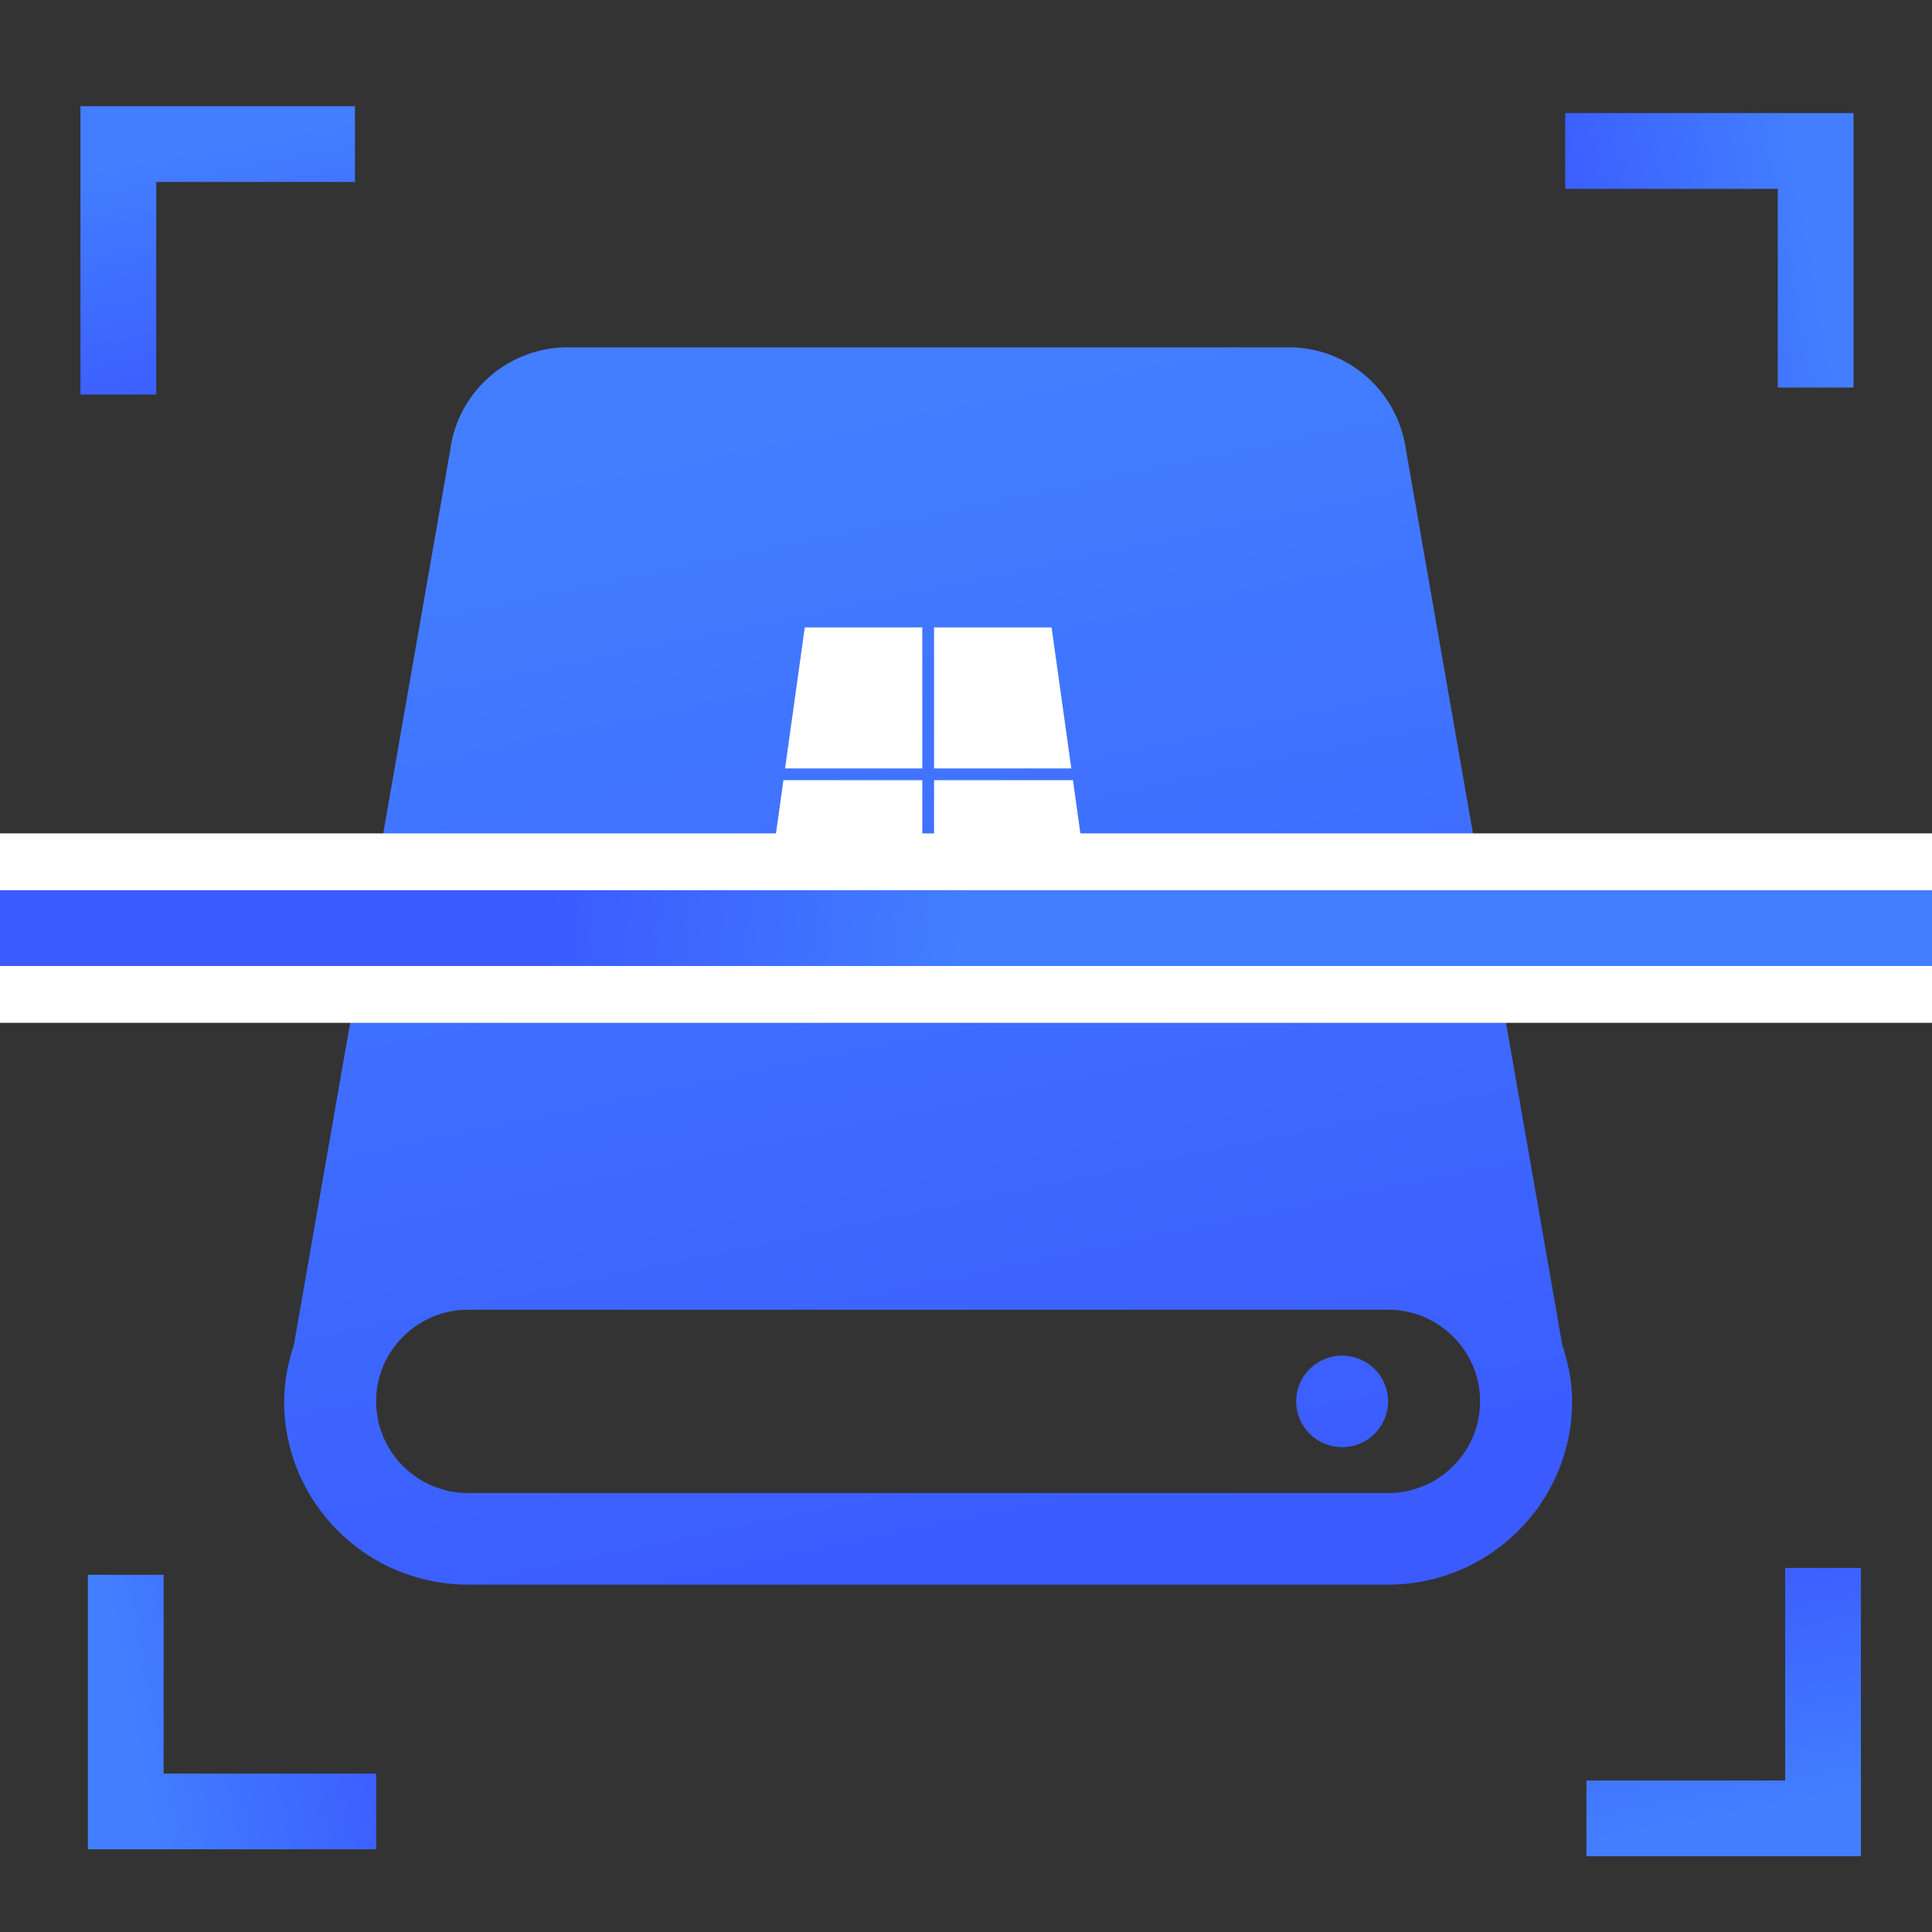 <?xml version="1.0" encoding="UTF-8"?>
<svg width="102px" height="102px" viewBox="0 0 102 102" version="1.1" xmlns="http://www.w3.org/2000/svg" xmlns:xlink="http://www.w3.org/1999/xlink">
    <rect x="0" y="0" width="102" height="102" fill="#333333" stroke="none"/>
    <title>Quick Scan</title>
    <defs>
        <linearGradient x1="50%" y1="3.86%" x2="70.582%" y2="97.646%" id="linearGradient-1">
            <stop stop-color="#427EFF" offset="0%"></stop>
            <stop stop-color="#3B5BFF" offset="100%"></stop>
        </linearGradient>
        <linearGradient x1="50%" y1="0%" x2="68.375%" y2="101.631%" id="linearGradient-2">
            <stop stop-color="#427EFF" offset="0%"></stop>
            <stop stop-color="#3B5BFF" offset="100%"></stop>
        </linearGradient>
        <linearGradient x1="50%" y1="49.923%" x2="70.582%" y2="50.079%" id="linearGradient-3">
            <stop stop-color="#427EFF" offset="0%"></stop>
            <stop stop-color="#3B5BFF" offset="100%"></stop>
        </linearGradient>
    </defs>
    <g id="Quick-Scan" stroke="none" stroke-width="1" fill="none" fill-rule="evenodd">
        <g id="虚拟硬盘" transform="translate(15, 17)" fill-rule="nonzero">
            <rect id="矩形" fill="#000000" opacity="0" x="0" y="0" width="68" height="68"></rect>
            <path d="M67.477,53.988 L59.211,6.647 C58.765,3.715 56.304,1.458 53.265,1.339 L14.739,1.339 C11.658,1.462 9.146,3.783 8.764,6.787 L0.518,53.992 C0.208,54.94 0,55.934 0,56.984 C0,62.331 4.352,66.661 9.711,66.661 L58.285,66.661 C63.644,66.661 68,62.331 68,56.984 C68,55.93 67.787,54.94 67.477,53.988 Z M58.285,61.825 L9.711,61.825 C7.038,61.825 4.858,59.657 4.858,56.984 C4.858,54.319 7.038,52.148 9.711,52.148 L58.285,52.148 C60.962,52.148 63.142,54.319 63.142,56.984 C63.142,59.657 60.962,61.825 58.285,61.825 Z M55.858,54.57 C54.515,54.57 53.431,55.654 53.431,56.984 C53.431,58.323 54.519,59.402 55.858,59.402 C57.197,59.402 58.285,58.323 58.285,56.984 C58.285,55.654 57.197,54.57 55.858,54.57 Z" id="形状" fill="url(#linearGradient-1)"></path>
        </g>
        <polyline id="路径-6" stroke="url(#linearGradient-2)" stroke-width="4" points="6.248 20.828 6.248 7.606 18.74 7.606"></polyline>
        <polyline id="路径-6" stroke="url(#linearGradient-2)" stroke-width="4" transform="translate(89.246, 14.217) rotate(-270) translate(-89.246, -14.217) " points="83 20.828 83 7.606 95.492 7.606"></polyline>
        <g id="编组" transform="translate(51.248, 89) rotate(-180) translate(-51.248, -89) translate(6.248, 82)" stroke="url(#linearGradient-2)" stroke-width="4">
            <polyline id="路径-6" points="-4.52082816e-13 13.221 -4.52082816e-13 1.33226763e-14 12.492 1.33226763e-14"></polyline>
            <polyline id="路径-6" transform="translate(82.998, 6.611) rotate(-270) translate(-82.998, -6.611) " points="76.752 13.221 76.752 1.33226763e-14 89.244 1.33226763e-14"></polyline>
        </g>
        <g id="win" transform="translate(51, 42) rotate(-270) translate(-51, -42) translate(42, -9)">
            <rect id="矩形" fill="#000000" fill-rule="nonzero" opacity="0" x="3.41060513e-13" y="44" width="18" height="18"></rect>
            <path d="M7.569,52.686 L7.569,45.44 L0.124,46.482 L0.124,52.686 L7.569,52.686 Z M8.189,52.686 L17.865,52.686 L17.865,44 L8.189,45.354 L8.189,52.686 Z M7.569,53.307 L0.124,53.307 L0.124,59.511 L7.569,60.553 L7.569,53.307 Z M8.189,53.307 L8.189,60.639 L17.865,61.993 L17.865,53.307 L8.189,53.307 Z" id="形状" fill="#FFFFFF" fill-rule="nonzero"></path>
            <rect id="矩形" stroke="#FFFFFF" stroke-width="3" fill="url(#linearGradient-3)" transform="translate(16, 51) rotate(-270) translate(-16, -51) " x="-36.5" y="47.5" width="105" height="7"></rect>
        </g>
    </g>
</svg>